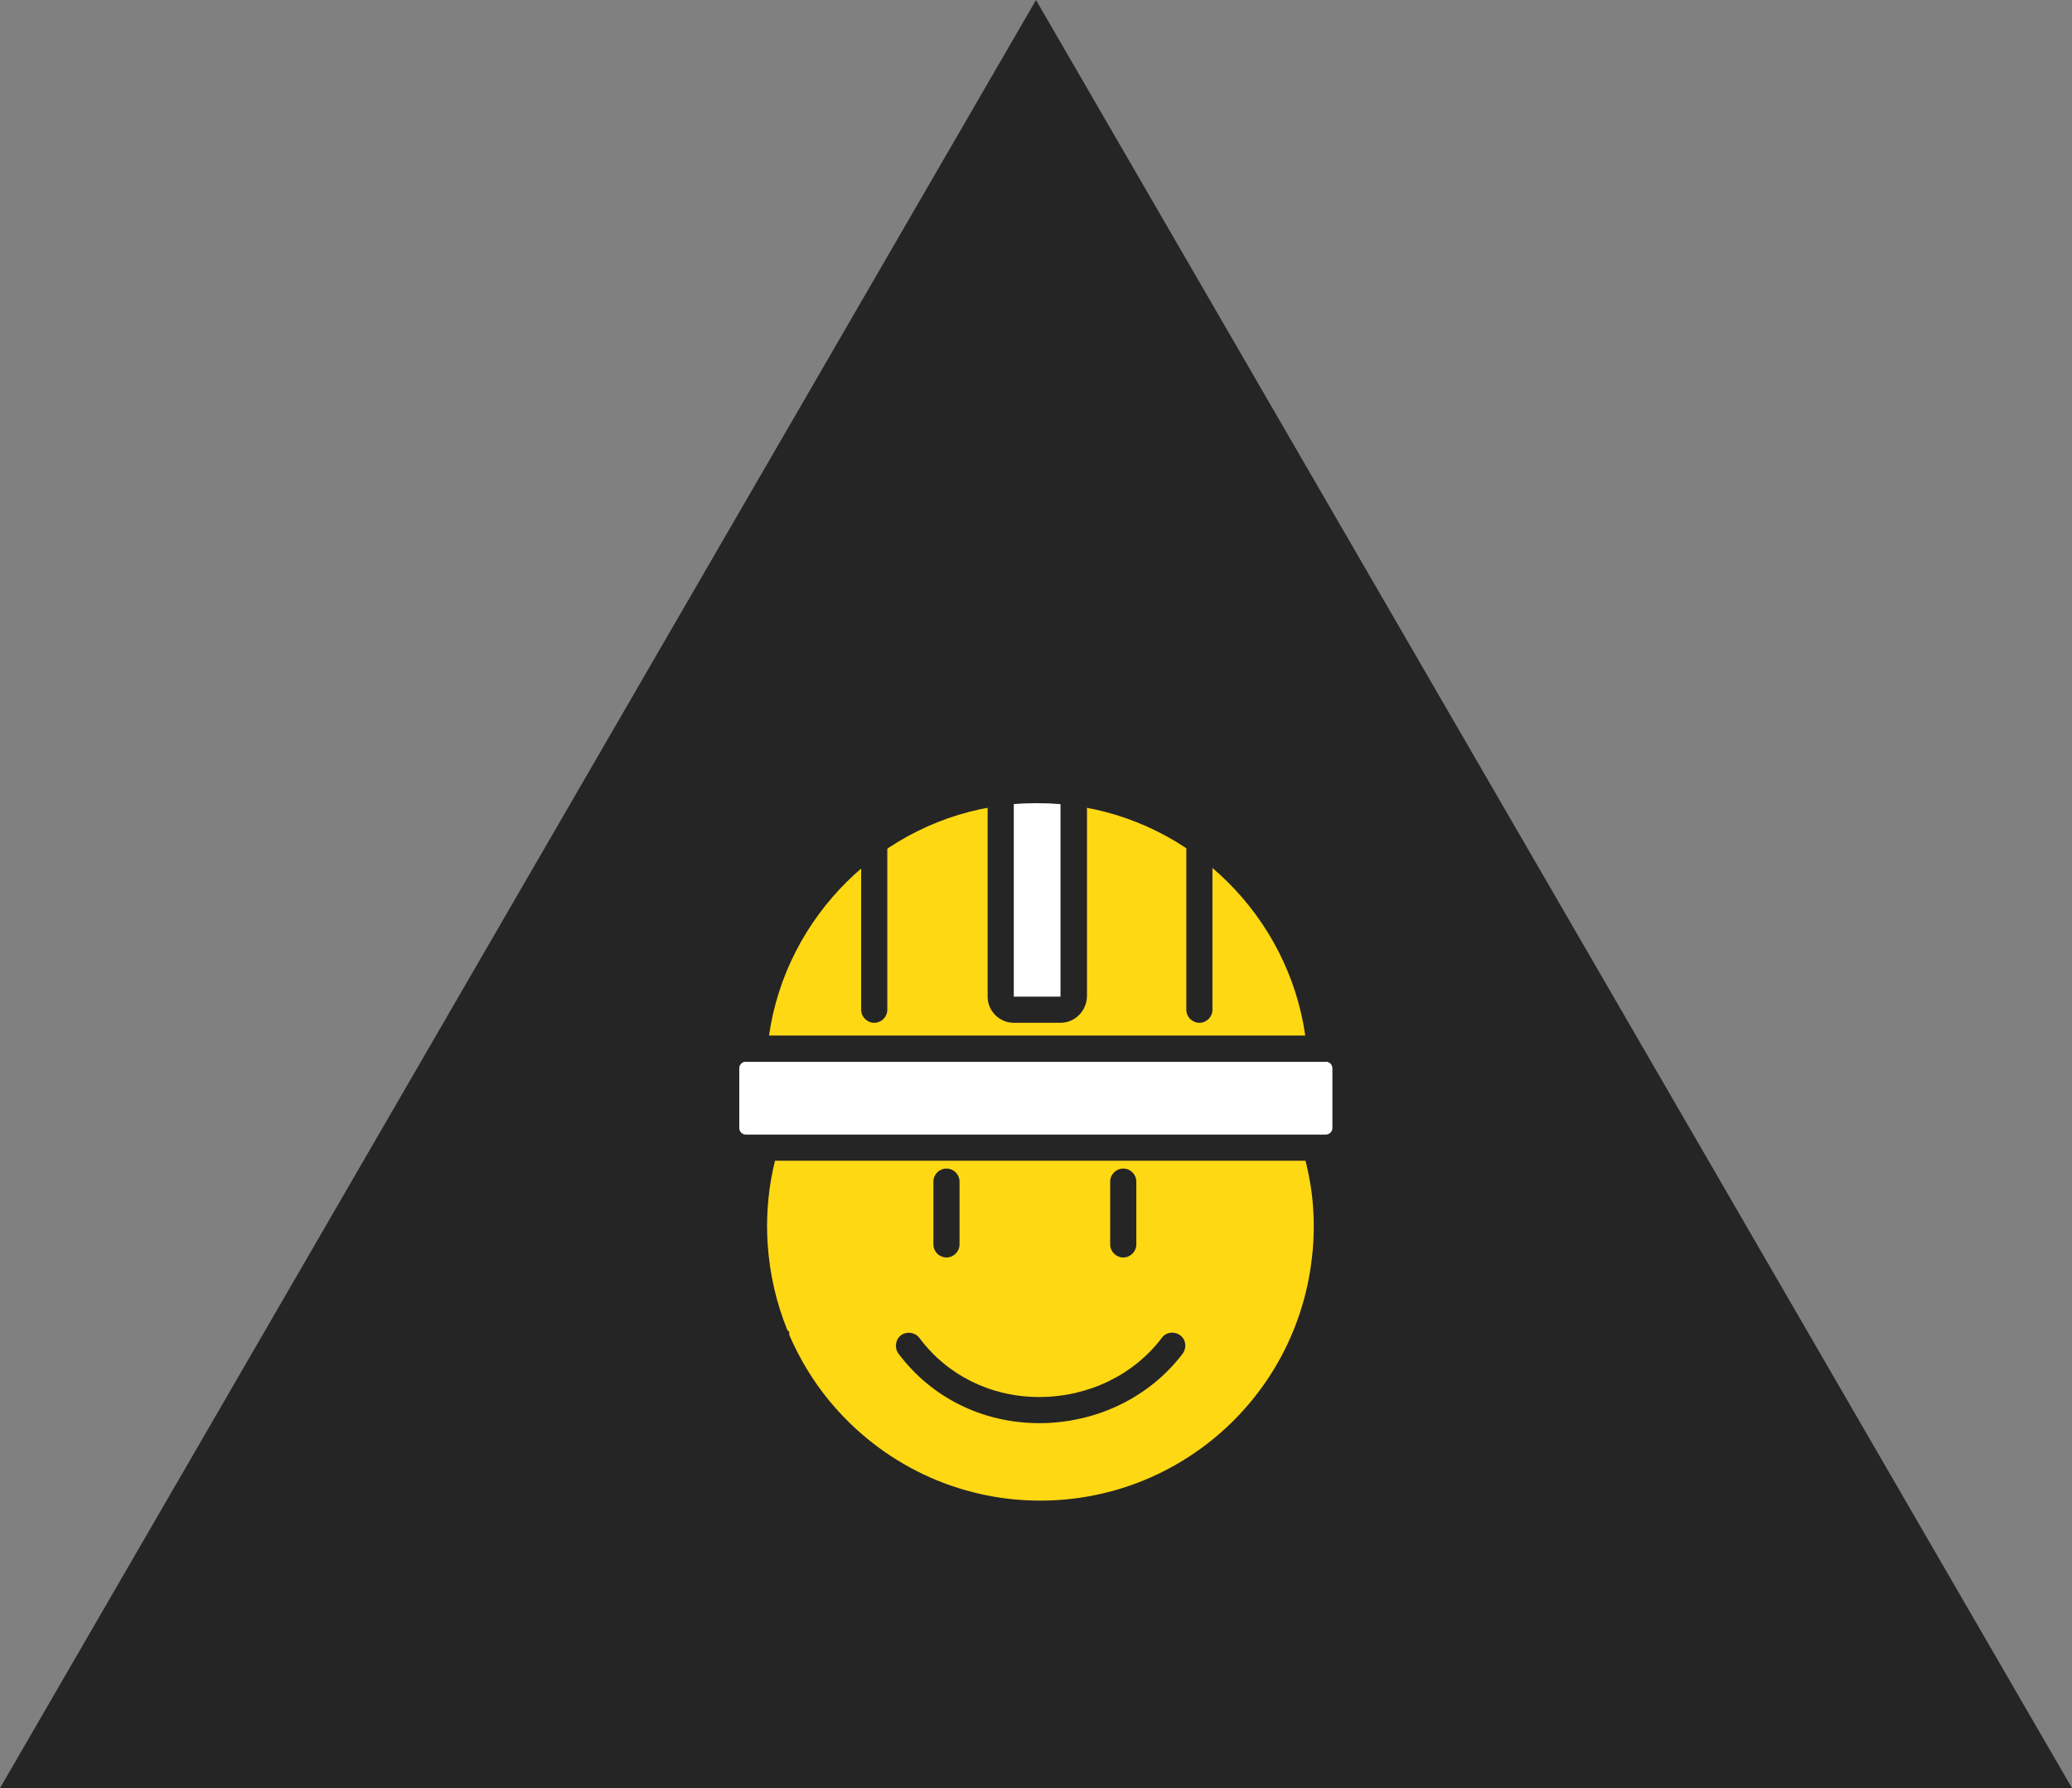<svg xmlns="http://www.w3.org/2000/svg" fill="none" viewBox="0 0 175 151" height="151" width="175">
<rect x="0" y="0" width="175" height="151" fill="#808080" stroke="none"/>
<path fill="#262525" d="M87.5 0L175 151H0L87.5 0Z"></path>
<path fill="#FFD814" d="M111.043 96.914C111.264 97.714 111.457 98.542 111.622 99.37C111.871 100.75 111.981 102.158 111.981 103.593C111.981 104.532 111.926 105.47 111.816 106.381C110.436 118.414 100.196 127.771 87.804 127.771C80.269 127.771 73.562 124.321 69.118 118.939C67.628 117.145 66.414 115.13 65.503 112.922C65.503 112.922 65.503 112.922 65.503 112.894C64.482 110.466 63.874 107.844 63.681 105.111C63.654 104.614 63.626 104.09 63.626 103.566C63.626 101.247 63.957 99.012 64.564 96.886"></path>
<path fill="#262525" d="M87.804 128.902C80.214 128.902 73.093 125.535 68.263 119.656C66.745 117.807 65.503 115.765 64.564 113.557L64.482 113.364C64.454 113.308 64.426 113.253 64.426 113.198V113.17C63.405 110.631 62.77 107.954 62.605 105.222C62.577 104.697 62.55 104.173 62.55 103.621C62.55 101.247 62.881 98.901 63.543 96.638L65.668 97.245C65.061 99.315 64.785 101.468 64.785 103.621C64.785 104.118 64.813 104.614 64.84 105.084C65.006 107.568 65.558 109.996 66.496 112.315L66.662 112.48V112.729C67.518 114.716 68.649 116.593 70.029 118.276C74.445 123.631 80.931 126.722 87.859 126.722C99.589 126.722 109.442 117.945 110.794 106.298C110.905 105.415 110.96 104.532 110.96 103.621C110.96 102.268 110.85 100.888 110.601 99.591C110.463 98.791 110.27 98.018 110.049 97.245L112.174 96.638C112.423 97.494 112.616 98.349 112.782 99.205C113.03 100.64 113.168 102.13 113.168 103.621C113.168 104.614 113.113 105.58 113.002 106.546C111.457 119.27 100.638 128.902 87.804 128.902Z"></path>
<path fill="#262525" d="M79.938 106.188C79.33 106.188 78.834 105.691 78.834 105.084V99.784C78.834 99.177 79.33 98.68 79.938 98.68C80.545 98.68 81.042 99.177 81.042 99.784V105.084C81.042 105.691 80.545 106.188 79.938 106.188Z"></path>
<path fill="#262525" d="M94.869 106.188C94.262 106.188 93.765 105.691 93.765 105.084V99.784C93.765 99.177 94.262 98.68 94.869 98.68C95.477 98.68 95.973 99.177 95.973 99.784V105.084C95.973 105.691 95.477 106.188 94.869 106.188Z"></path>
<path fill="#262525" d="M87.776 120.181C87.748 120.181 87.721 120.181 87.693 120.181C82.946 120.153 78.64 118 75.88 114.302C75.522 113.805 75.632 113.115 76.101 112.756C76.598 112.398 77.288 112.508 77.647 112.977C79.993 116.124 83.636 117.945 87.693 117.973C87.721 117.973 87.748 117.973 87.776 117.973C91.888 117.973 95.752 116.124 98.126 112.977C98.485 112.48 99.175 112.398 99.672 112.756C100.168 113.115 100.251 113.805 99.892 114.302C97.105 118 92.578 120.181 87.776 120.181Z"></path>
<path fill="white" d="M113.665 90.207V95.258C113.665 96.169 112.92 96.914 112.009 96.914H62.991C62.08 96.914 61.335 96.169 61.335 95.258V90.207C61.335 89.296 62.08 88.551 62.991 88.551H111.981C112.92 88.551 113.665 89.296 113.665 90.207Z"></path>
<path fill="#262525" d="M112.009 98.018H62.991C61.473 98.018 60.231 96.776 60.231 95.258V90.207C60.231 88.689 61.473 87.447 62.991 87.447H111.981C113.499 87.447 114.741 88.689 114.741 90.207V95.258C114.769 96.776 113.527 98.018 112.009 98.018ZM62.991 89.655C62.688 89.655 62.439 89.904 62.439 90.207V95.258C62.439 95.562 62.688 95.81 62.991 95.81H111.981C112.285 95.81 112.533 95.562 112.533 95.258V90.207C112.533 89.904 112.285 89.655 111.981 89.655H62.991Z"></path>
<path fill="#262525" d="M110.767 97.742H64.426C63.957 97.742 63.598 97.383 63.598 96.914C63.598 96.445 63.957 96.086 64.426 96.086H110.767C111.236 96.086 111.595 96.445 111.595 96.914C111.595 97.383 111.236 97.742 110.767 97.742Z"></path>
<path fill="#FFD814" d="M111.484 88.551H63.709C64.702 77.346 73.424 68.348 84.519 66.913C85.54 66.775 86.561 66.72 87.61 66.72C88.659 66.72 89.68 66.775 90.701 66.913C101.769 68.348 110.491 77.346 111.484 88.551Z"></path>
<path fill="#262525" d="M112.699 89.655H62.494L62.605 88.441C63.102 82.783 65.558 77.401 69.532 73.288C73.479 69.204 78.751 66.526 84.381 65.809C86.451 65.533 88.659 65.533 90.84 65.809C96.47 66.526 101.742 69.176 105.688 73.288C109.635 77.401 112.119 82.783 112.616 88.441L112.699 89.655ZM64.951 87.447H110.242C108.807 77.401 100.693 69.314 90.536 68.017C88.576 67.768 86.562 67.768 84.657 68.017C74.5 69.314 66.386 77.401 64.951 87.447Z"></path>
<path fill="#262525" d="M101.3 86.371C100.693 86.371 100.196 85.874 100.196 85.267V71.025C100.196 70.418 100.693 69.921 101.3 69.921C101.907 69.921 102.404 70.418 102.404 71.025V85.267C102.404 85.874 101.907 86.371 101.3 86.371Z"></path>
<path fill="#262525" d="M73.838 86.371C73.231 86.371 72.734 85.874 72.734 85.267V71.025C72.734 70.418 73.231 69.921 73.838 69.921C74.445 69.921 74.942 70.418 74.942 71.025V85.267C74.942 85.874 74.445 86.371 73.838 86.371Z"></path>
<path fill="white" d="M90.674 66.913V84.163C90.674 84.77 90.177 85.267 89.57 85.267H85.623C85.016 85.267 84.519 84.77 84.519 84.163V66.913C85.54 66.775 86.562 66.72 87.61 66.72C88.632 66.72 89.68 66.802 90.674 66.913Z"></path>
<path fill="#262525" d="M89.57 86.371H85.623C84.409 86.371 83.415 85.377 83.415 84.163V65.947L84.381 65.809C86.451 65.533 88.687 65.533 90.84 65.809L91.806 65.919V84.135C91.778 85.377 90.784 86.371 89.57 86.371ZM85.623 67.906V84.163H89.57V67.906C88.245 67.796 86.92 67.796 85.623 67.906Z"></path>
</svg>
